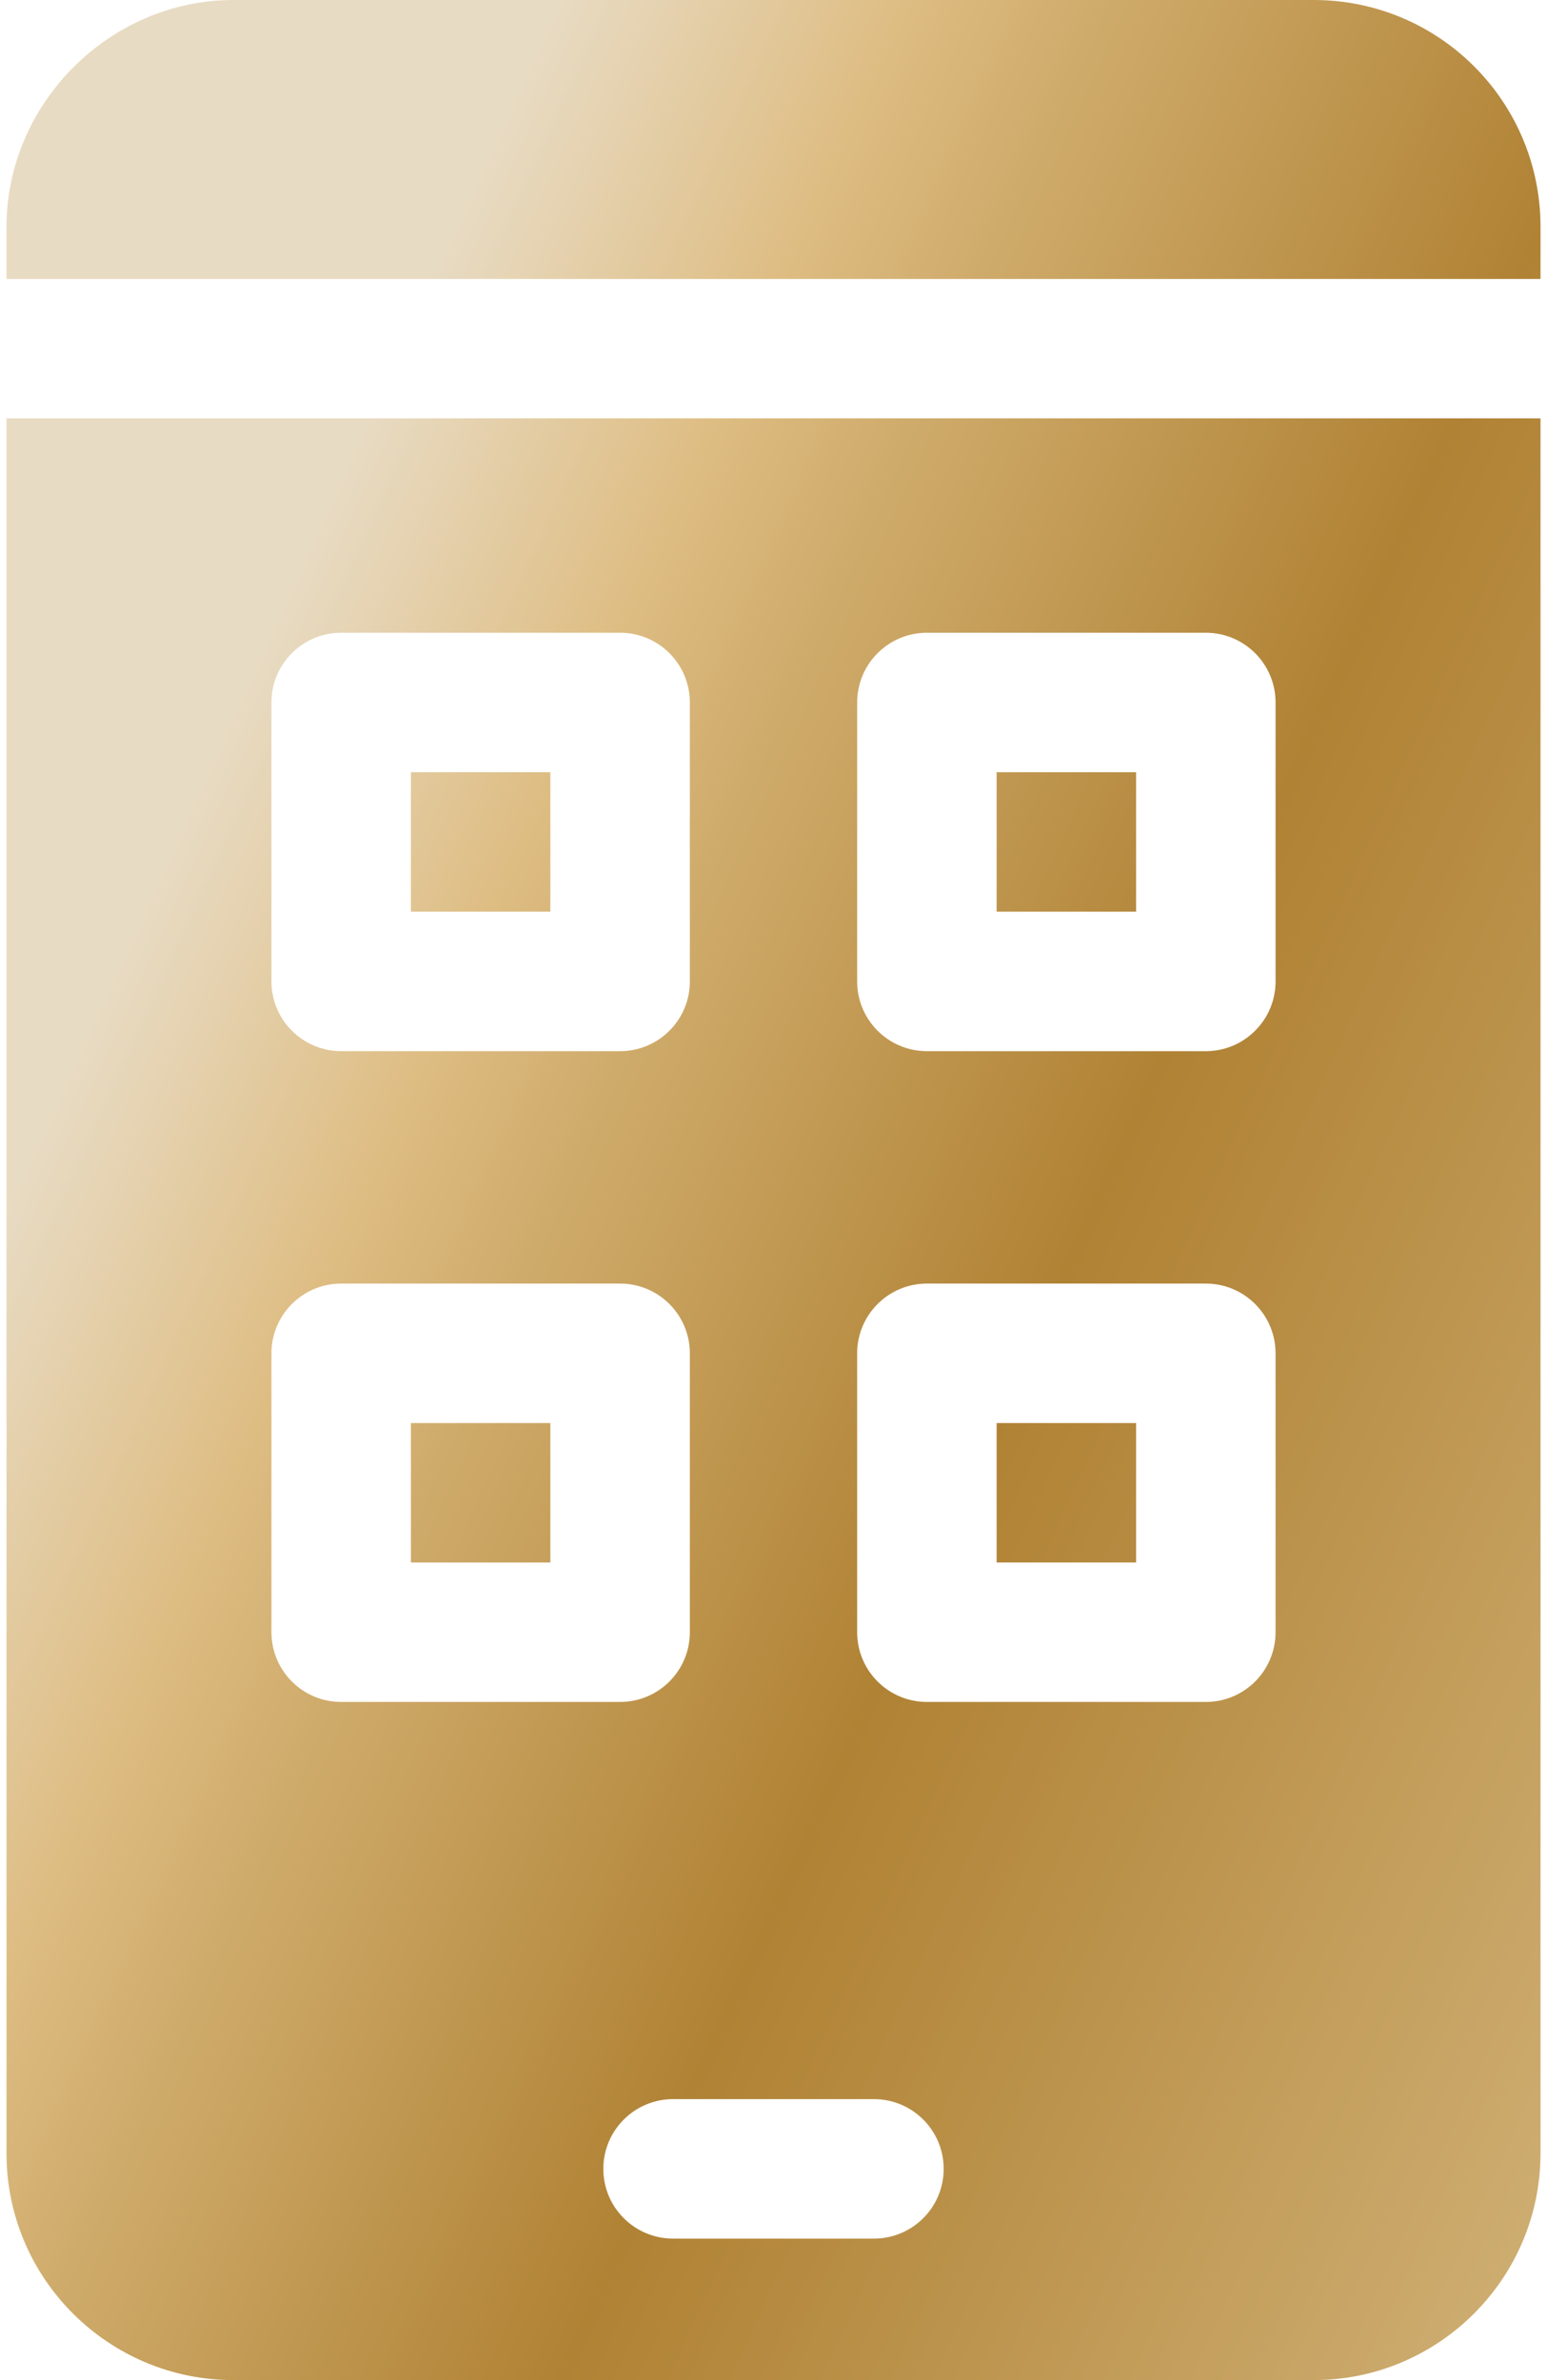 <svg width="26" height="40" viewBox="0 0 26 40" fill="none" xmlns="http://www.w3.org/2000/svg">
    <path fill-rule="evenodd" clip-rule="evenodd" d="M3.921 0H22.079C24.188 0 25.891 1.706 25.891 3.812V4.688H0.109V3.812C0.109 1.736 1.845 0 3.921 0ZM0.109 36.188V7.031H25.891V36.188C25.891 38.29 24.181 40 22.079 40H3.921C1.835 40 0.109 38.306 0.109 36.188ZM5.734 10.634C5.087 10.634 4.562 11.159 4.562 11.806V16.494C4.562 17.141 5.087 17.666 5.734 17.666H10.422C11.069 17.666 11.594 17.141 11.594 16.494V11.806C11.594 11.159 11.069 10.634 10.422 10.634H5.734ZM4.562 22.744V27.431C4.562 28.078 5.087 28.603 5.734 28.603H10.422C11.069 28.603 11.594 28.078 11.594 27.431V22.744C11.594 22.097 11.069 21.572 10.422 21.572H5.734C5.087 21.572 4.562 22.097 4.562 22.744ZM11.312 37.622H14.688C15.335 37.622 15.86 37.098 15.86 36.45C15.86 35.803 15.335 35.278 14.688 35.278H11.312C10.665 35.278 10.14 35.803 10.14 36.45C10.14 37.098 10.665 37.622 11.312 37.622ZM20.266 28.603C20.913 28.603 21.438 28.078 21.438 27.431V22.744C21.438 22.097 20.913 21.572 20.266 21.572H15.578C14.931 21.572 14.406 22.097 14.406 22.744V27.431C14.406 28.078 14.931 28.603 15.578 28.603H20.266ZM20.266 17.666C20.913 17.666 21.438 17.141 21.438 16.494V11.806C21.438 11.159 20.913 10.634 20.266 10.634H15.578C14.931 10.634 14.406 11.159 14.406 11.806V16.494C14.406 17.141 14.931 17.666 15.578 17.666H20.266ZM19.094 23.916H16.75V26.259H19.094V23.916ZM6.906 12.978H9.25V15.322H6.906V12.978ZM9.25 23.916H6.906V26.259H9.25V23.916ZM16.75 12.978H19.094V15.322H16.75V12.978Z" fill="url(#paint0_linear)"/>
    <defs>
        <linearGradient id="paint0_linear" x1="19.266" y1="77.57" x2="-18.223" y2="60.458" gradientUnits="userSpaceOnUse">
            <stop offset="0.006" stop-color="#DFC07F"/>
            <stop offset="0.185" stop-color="#D4B67E"/>
            <stop offset="0.596" stop-color="#B08234"/>
            <stop offset="0.798" stop-color="#CFAB6B"/>
            <stop offset="0.871" stop-color="#DEBD83"/>
            <stop offset="1" stop-color="#E8DBC3"/>
        </linearGradient>
    </defs>
</svg>